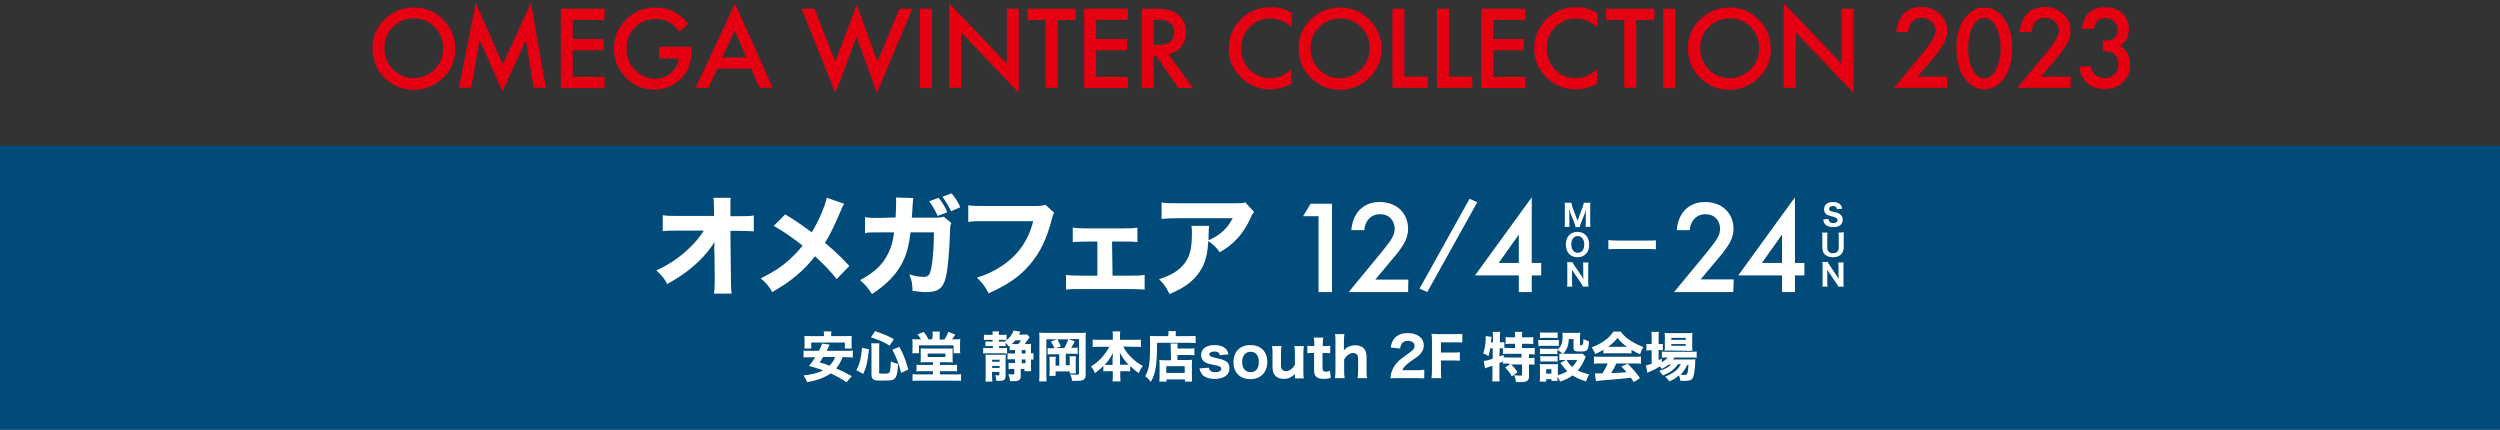 <?xml version="1.0" encoding="utf-8"?>
<!-- Generator: Adobe Illustrator 28.0.0, SVG Export Plug-In . SVG Version: 6.00 Build 0)  -->
<svg version="1.1" id="_レイヤー_2-2" xmlns="http://www.w3.org/2000/svg" xmlns:xlink="http://www.w3.org/1999/xlink" x="0px"
	 y="0px" viewBox="0 0 1004.9 172.7" style="enable-background:new 0 0 1004.9 172.7;" xml:space="preserve">
<rect x="0" y="0" width="1004.9" height="172.7" fill="#333333" stroke="none"/>
<style type="text/css">
	.st0{fill:#E50012;}
	.st1{fill:#FFFFFF;}
	.st2{fill:#004B79;}
</style>
<path class="st0" d="M149.7,19.3c0-4.5,1.6-8.3,4.9-11.5c3.3-3.2,7.2-4.8,11.8-4.8s8.4,1.6,11.7,4.9c3.3,3.2,4.9,7.2,4.9,11.7
	s-1.6,8.5-4.9,11.7c-3.3,3.2-7.3,4.8-11.9,4.8c-4.1,0-7.8-1.4-11.1-4.3C151.5,28.5,149.7,24.4,149.7,19.3L149.7,19.3L149.7,19.3z
	 M154.5,19.3c0,3.5,1.2,6.4,3.6,8.7c2.4,2.3,5.1,3.4,8.1,3.4c3.3,0,6.2-1.2,8.5-3.5c2.3-2.3,3.4-5.2,3.4-8.5s-1.1-6.2-3.4-8.5
	c-2.3-2.3-5.1-3.5-8.4-3.5s-6.1,1.2-8.4,3.5C155.7,13.1,154.5,16,154.5,19.3L154.5,19.3L154.5,19.3z"/>
<path class="st0" d="M184.5,35.3l6.7-34.2l10.9,24.8l11.3-24.8l6,34.2h-4.9l-3.1-19.2l-9.4,20.7l-9.2-20.7l-3.4,19.2H184.5
	L184.5,35.3z"/>
<path class="st0" d="M243,8h-12.8v7.7h12.4v4.5h-12.4v10.7H243v4.5h-17.6V3.5H243V8L243,8L243,8z"/>
<path class="st0" d="M264.9,18.8H278v1c0,2.4-0.3,4.5-0.9,6.4c-0.5,1.7-1.5,3.3-2.8,4.8c-3,3.3-6.7,5-11.3,5s-8.3-1.6-11.4-4.8
	c-3.2-3.2-4.8-7.1-4.8-11.6s1.6-8.5,4.9-11.8c3.2-3.2,7.2-4.8,11.8-4.8c2.5,0,4.8,0.5,7,1.5c2.1,1,4.1,2.7,6.1,5l-3.4,3.3
	c-2.6-3.5-5.8-5.2-9.5-5.2c-3.4,0-6.2,1.2-8.5,3.5c-2.3,2.3-3.4,5.2-3.4,8.6s1.3,6.5,3.8,8.8c2.4,2.1,5,3.2,7.7,3.2
	c2.4,0,4.5-0.8,6.4-2.4c1.9-1.6,2.9-3.5,3.2-5.8h-7.9L264.9,18.8L264.9,18.8L264.9,18.8z"/>
<path class="st0" d="M301.9,27.6h-13.6l-3.5,7.7h-5.2l15.8-33.9l15.2,33.9h-5.3L301.9,27.6L301.9,27.6z M300,23.1l-4.7-10.8l-5,10.8
	L300,23.1L300,23.1z"/>
<path class="st0" d="M327.4,3.5l8.3,21.3l8.7-22.8l8.3,22.8l8.8-21.3h5.2l-14.2,33.9l-8.2-22.6l-8.5,22.6L322.2,3.5
	C322.2,3.5,327.4,3.5,327.4,3.5z"/>
<path class="st0" d="M374.6,3.5v31.9h-4.8V3.5C369.8,3.5,374.6,3.5,374.6,3.5z"/>
<path class="st0" d="M381.5,35.3v-34l23.2,24.3V3.5h4.8v33.8L386.3,13v22.3H381.5z"/>
<path class="st0" d="M425.1,8v27.3h-4.8V8h-7.3V3.5h19.4V8L425.1,8L425.1,8z"/>
<path class="st0" d="M453.4,8h-12.8v7.7H453v4.5h-12.4v10.7h12.8v4.5h-17.6V3.5h17.6V8L453.4,8L453.4,8z"/>
<path class="st0" d="M469.7,21.8l9.9,13.6h-5.9l-9.1-13h-0.9v13h-4.8V3.5h5.6c4.2,0,7.2,0.8,9.1,2.4c2.1,1.8,3.1,4.1,3.1,7
	c0,2.3-0.6,4.2-1.9,5.8S471.8,21.3,469.7,21.8L469.7,21.8L469.7,21.8z M463.7,18.1h1.5c4.5,0,6.8-1.7,6.8-5.2c0-3.3-2.2-4.9-6.6-4.9
	h-1.7L463.7,18.1L463.7,18.1L463.7,18.1z"/>
<path class="st0" d="M519.2,5.2v5.7c-2.8-2.3-5.7-3.5-8.6-3.5c-3.3,0-6,1.2-8.3,3.5c-2.3,2.3-3.4,5.2-3.4,8.6s1.1,6.2,3.4,8.5
	c2.3,2.3,5,3.4,8.3,3.4c1.7,0,3.1-0.3,4.3-0.8c0.7-0.3,1.3-0.7,2-1.1s1.5-1,2.2-1.7v5.8c-2.8,1.6-5.6,2.3-8.7,2.3
	c-4.5,0-8.4-1.6-11.7-4.8c-3.2-3.2-4.8-7.1-4.8-11.6c0-4.1,1.3-7.7,4-10.8c3.3-3.9,7.6-5.8,12.8-5.8C513.8,2.8,516.5,3.6,519.2,5.2
	L519.2,5.2L519.2,5.2z"/>
<path class="st0" d="M522,19.3c0-4.5,1.6-8.3,4.9-11.5c3.3-3.2,7.2-4.8,11.8-4.8s8.4,1.6,11.7,4.9c3.3,3.2,4.9,7.2,4.9,11.7
	s-1.6,8.5-4.9,11.7c-3.3,3.2-7.3,4.8-11.9,4.8c-4.1,0-7.8-1.4-11.1-4.3C523.8,28.5,522,24.4,522,19.3L522,19.3L522,19.3L522,19.3z
	 M526.8,19.3c0,3.5,1.2,6.4,3.5,8.7c2.3,2.3,5.1,3.4,8.2,3.4c3.3,0,6.2-1.2,8.5-3.5c2.3-2.3,3.5-5.2,3.5-8.5s-1.1-6.2-3.4-8.5
	c-2.3-2.3-5-3.5-8.4-3.5s-6.1,1.2-8.4,3.5C528,13.1,526.8,16,526.8,19.3L526.8,19.3L526.8,19.3L526.8,19.3z"/>
<path class="st0" d="M564.5,3.5v27.3h9.4v4.5h-14.2V3.5L564.5,3.5C564.5,3.5,564.5,3.5,564.5,3.5z"/>
<path class="st0" d="M582.4,3.5v27.3h9.4v4.5h-14.2V3.5L582.4,3.5C582.4,3.5,582.4,3.5,582.4,3.5z"/>
<path class="st0" d="M613,8h-12.8v7.7h12.4v4.5h-12.4v10.7H613v4.5h-17.6V3.5H613V8L613,8L613,8z"/>
<path class="st0" d="M642,5.2v5.7c-2.8-2.3-5.7-3.5-8.6-3.5c-3.3,0-6,1.2-8.3,3.5c-2.3,2.3-3.4,5.2-3.4,8.6s1.1,6.2,3.4,8.5
	c2.3,2.3,5,3.4,8.3,3.4c1.7,0,3.1-0.3,4.3-0.8c0.7-0.3,1.3-0.7,2-1.1s1.5-1,2.2-1.7v5.8c-2.8,1.6-5.6,2.3-8.7,2.3
	c-4.5,0-8.4-1.6-11.7-4.8c-3.2-3.2-4.8-7.1-4.8-11.6c0-4.1,1.3-7.7,4-10.8c3.3-3.9,7.6-5.8,12.8-5.8C636.6,2.8,639.3,3.6,642,5.2
	L642,5.2L642,5.2z"/>
<path class="st0" d="M657.7,8v27.3h-4.8V8h-7.3V3.5H665V8C665,8,657.7,8,657.7,8z"/>
<path class="st0" d="M673.3,3.5v31.9h-4.8V3.5C668.5,3.5,673.3,3.5,673.3,3.5z"/>
<path class="st0" d="M678.5,19.3c0-4.5,1.6-8.3,4.9-11.5c3.3-3.2,7.2-4.8,11.8-4.8s8.4,1.6,11.7,4.9c3.3,3.2,4.9,7.2,4.9,11.7
	s-1.6,8.5-4.9,11.7c-3.3,3.2-7.3,4.8-11.9,4.8c-4.1,0-7.8-1.4-11.1-4.3C680.3,28.5,678.5,24.4,678.5,19.3L678.5,19.3L678.5,19.3z
	 M683.4,19.3c0,3.5,1.2,6.4,3.5,8.7c2.3,2.3,5.1,3.4,8.2,3.4c3.3,0,6.2-1.2,8.5-3.5c2.3-2.3,3.5-5.2,3.5-8.5s-1.1-6.2-3.4-8.5
	c-2.3-2.3-5-3.5-8.4-3.5s-6.1,1.2-8.4,3.5C684.5,13.1,683.4,16,683.4,19.3L683.4,19.3L683.4,19.3z"/>
<path class="st0" d="M717,35.3v-34l23.2,24.3V3.5h4.8v33.8L721.8,13v22.3H717z"/>
<path class="st0" d="M770.8,30.8h11.9v4.5h-21.4l11.1-13.4c1.1-1.3,2-2.5,2.7-3.5s1.3-1.8,1.7-2.5c0.8-1.3,1.2-2.5,1.2-3.5
	c0-1.5-0.5-2.7-1.6-3.7s-2.3-1.5-3.9-1.5c-3.2,0-5.1,1.9-5.5,5.7h-4.8c0.8-6.7,4.2-10.1,10.2-10.1c2.9,0,5.3,0.9,7.3,2.8
	c2,1.8,3,4.1,3,6.8c0,1.7-0.5,3.4-1.4,5.1c-0.5,0.9-1.2,1.9-2,3.1c-0.9,1.2-2,2.6-3.4,4.2L770.8,30.8L770.8,30.8L770.8,30.8z"/>
<path class="st0" d="M786.4,19.2c0-5.1,1.2-9.1,3.5-12.1c2.1-2.7,4.7-4.1,7.7-4.1s5.6,1.4,7.7,4.1c2.4,3,3.5,7.2,3.5,12.4
	s-1.2,9.3-3.5,12.3c-2.1,2.7-4.7,4.1-7.7,4.1s-5.6-1.4-7.7-4.1C787.6,28.7,786.4,24.5,786.4,19.2L786.4,19.2L786.4,19.2z
	 M791.1,19.2c0,3.5,0.6,6.5,1.8,8.8c1.2,2.3,2.8,3.5,4.7,3.5s3.5-1.2,4.7-3.5c1.2-2.3,1.9-5.2,1.9-8.6s-0.6-6.4-1.9-8.7
	c-1.2-2.3-2.8-3.4-4.7-3.4s-3.4,1.1-4.7,3.4C791.8,13,791.2,15.8,791.1,19.2L791.1,19.2L791.1,19.2z"/>
<path class="st0" d="M820.4,30.8h11.9v4.5h-21.4L822,21.9c1.1-1.3,2-2.5,2.7-3.5s1.3-1.8,1.7-2.5c0.8-1.3,1.2-2.5,1.2-3.5
	c0-1.5-0.5-2.7-1.6-3.7s-2.3-1.5-3.9-1.5c-3.2,0-5.1,1.9-5.5,5.7h-4.8c0.8-6.7,4.2-10.1,10.2-10.1c2.9,0,5.3,0.9,7.3,2.8
	c2,1.8,3,4.1,3,6.8c0,1.7-0.5,3.4-1.4,5.1c-0.5,0.9-1.2,1.9-2,3.1c-0.9,1.2-2,2.6-3.4,4.2L820.4,30.8L820.4,30.8L820.4,30.8z"/>
<path class="st0" d="M845.2,20.5v-4.1c2,0,3.4-0.2,4.1-0.7c1.2-0.8,1.9-2.1,1.9-3.8c0-1.4-0.5-2.5-1.4-3.3c-0.9-0.9-2.1-1.3-3.5-1.3
	c-1.3,0-2.4,0.3-3.1,1c-0.7,0.7-1.2,1.8-1.6,3.3h-4.8c0.5-3,1.5-5.2,3-6.6c1.5-1.4,3.7-2.1,6.5-2.1s5.1,0.8,6.8,2.5
	c1.8,1.6,2.6,3.8,2.6,6.3c0,2.9-1.2,5.2-3.5,6.8c2.6,1.5,4,4.1,4,7.6c0,2.9-1,5.2-2.9,7s-4.4,2.7-7.4,2.7c-3.8,0-6.7-1.4-8.5-4.2
	c-0.8-1.2-1.3-2.8-1.5-4.9h4.6c0.2,1.5,0.8,2.7,1.8,3.5c1,0.8,2.2,1.2,3.8,1.2s2.8-0.5,3.9-1.5c1-1.1,1.5-2.4,1.5-4
	c0-2.2-0.8-3.7-2.3-4.6C848.5,20.8,847.1,20.6,845.2,20.5L845.2,20.5L845.2,20.5z"/>
<path class="st1" d="M871.4,89.5c0.5,0,0.9-0.1,1.2-0.2c0.6-0.2,0.9-0.6,0.9-1.2c0-0.3-0.1-0.6-0.4-0.8c-0.3-0.2-0.8-0.3-1.4-0.5
	l-1.1-0.2c-1-0.2-1.8-0.5-2.2-0.8c-0.7-0.5-1-1.2-1-2.2c0-0.9,0.3-1.7,1-2.3c0.7-0.6,1.6-0.9,2.9-0.9c1.1,0,2,0.3,2.7,0.8
	s1.2,1.4,1.2,2.5h-2c0-0.6-0.3-1-0.8-1.3c-0.3-0.2-0.8-0.3-1.2-0.3c-0.5,0-1,0.1-1.3,0.3c-0.3,0.2-0.5,0.5-0.5,0.9s0.2,0.6,0.5,0.8
	c0.2,0.1,0.7,0.3,1.3,0.4l1.8,0.4c0.8,0.2,1.3,0.4,1.7,0.7c0.6,0.5,0.9,1.2,0.9,2.1s-0.4,1.7-1.1,2.3c-0.7,0.6-1.7,0.9-3,0.9
	s-2.4-0.3-3.1-0.9c-0.8-0.6-1.1-1.4-1.1-2.5h2c0.1,0.5,0.2,0.8,0.4,1C869.9,89.3,870.5,89.5,871.4,89.5L871.4,89.5L871.4,89.5
	L871.4,89.5z"/>
<path class="st1" d="M873.3,101.8h-3.7l-0.7,2.1h-2.2l3.6-10.2h2.4l3.6,10.2h-2.3L873.3,101.8L873.3,101.8L873.3,101.8z
	 M872.7,100.1l-1.3-4l-1.3,4H872.7L872.7,100.1z"/>
<path class="st1" d="M943.2,88.5c0.5,0,0.9-0.1,1.2-0.2c0.6-0.2,0.9-0.6,0.9-1.2c0-0.3-0.1-0.6-0.4-0.8c-0.3-0.2-0.8-0.3-1.4-0.5
	l-1.1-0.2c-1-0.2-1.8-0.5-2.2-0.8c-0.7-0.5-1-1.2-1-2.2c0-0.9,0.3-1.7,1-2.3c0.7-0.6,1.6-0.9,2.9-0.9c1.1,0,2,0.3,2.7,0.8
	s1.2,1.4,1.2,2.5h-2c0-0.6-0.3-1-0.8-1.3c-0.3-0.2-0.8-0.3-1.2-0.3c-0.5,0-1,0.1-1.3,0.3c-0.3,0.2-0.5,0.5-0.5,0.9s0.2,0.6,0.5,0.8
	c0.2,0.1,0.7,0.3,1.3,0.4l1.8,0.4c0.8,0.2,1.3,0.4,1.7,0.7c0.6,0.5,0.9,1.2,0.9,2.1s-0.4,1.7-1.1,2.3c-0.7,0.6-1.7,0.9-3,0.9
	s-2.4-0.3-3.1-0.9c-0.8-0.6-1.1-1.4-1.1-2.5h2c0.1,0.5,0.2,0.8,0.4,1C941.7,88.3,942.3,88.5,943.2,88.5L943.2,88.5L943.2,88.5
	L943.2,88.5z"/>
<path class="st1" d="M945.1,99v-6.2h2.2V99c0,1.1-0.2,1.9-0.5,2.5c-0.6,1.1-1.8,1.7-3.6,1.7s-3-0.6-3.6-1.7
	c-0.3-0.6-0.5-1.4-0.5-2.5v-6.2h2.2V99c0,0.7,0.1,1.2,0.2,1.5c0.3,0.6,0.8,0.9,1.7,0.9s1.4-0.3,1.7-0.9
	C945,100.2,945.1,99.7,945.1,99L945.1,99L945.1,99z"/>
<g>
	<rect y="58.6" class="st2" width="1004.9" height="114.1"/>
	<g>
		<g>
			<path class="st1" d="M338.7,143.5c-0.8,2.1-1.4,3.1-2.6,4.6c2.4,1,3.8,1.7,6.3,3.1l-2.1,2.4c-2.4-1.5-4-2.4-6.4-3.5
				c-1.3,0.9-2.3,1.4-3.8,2c-1.9,0.7-3.3,1.1-5.7,1.5c-0.4-1.1-0.7-1.7-1.4-2.7c3.5-0.4,5.5-0.9,7.9-2c-1.7-0.6-2.7-1-5.7-1.8
				c1.3-1.6,1.7-2.2,2.5-3.5h-2.2c-1.1,0-1.9,0-2.5,0.1v-2.8c0.6,0.1,1.1,0.1,2.5,0.1h3.7c0.7-1.3,1-2.1,1.2-2.9l3.1,0.4
				c-0.1,0.2-0.4,0.7-0.7,1.5c-0.1,0.1-0.1,0.1-0.5,1h8c1.4,0,1.9,0,2.5-0.1v2.8c-0.7-0.1-1.4-0.1-2.5-0.1L338.7,143.5L338.7,143.5z
				 M331.2,134.8c0-0.6,0-1.1-0.1-1.6h3.1c-0.1,0.4-0.1,0.9-0.1,1.6v0.3h5.7c1.2,0,1.8,0,2.6-0.1c-0.1,0.5-0.1,1.1-0.1,1.7v1.8
				c0,0.6,0,1.1,0.1,1.6h-2.8v-2.4h-13.5v2.4h-2.8c0.1-0.5,0.1-0.9,0.1-1.6v-1.8c0-0.5,0-1.1-0.1-1.7c0.7,0.1,1.4,0.1,2.5,0.1h5.4
				L331.2,134.8L331.2,134.8z M330.9,143.5c-0.6,1-0.8,1.3-1.4,2.2c1.8,0.5,2.3,0.6,3.9,1.3c1.1-1.1,1.7-2,2.3-3.5H330.9z"/>
			<path class="st1" d="M344.2,148.8c1.4-2.6,1.9-4.6,2.3-9l2.8,0.6c-0.6,5.4-1,7-2.3,9.9L344.2,148.8L344.2,148.8z M357.6,139
				c-2-1.4-3.7-2.1-7.5-3.4l1.6-2.5c3.6,1.2,5.2,1.9,7.6,3.2L357.6,139z M353.2,149.6c0,0.5,0.4,0.6,2.1,0.6c1.5,0,2-0.1,2.3-0.6
				c0.3-0.6,0.4-2,0.5-4.3c1.2,0.5,1.9,0.8,2.9,1c-0.2,3.1-0.4,4.3-0.9,5.3c-0.3,0.5-0.8,1-1.4,1.1c-0.8,0.2-1.8,0.3-3.9,0.3
				c-2.5,0-3.3-0.1-3.9-0.6c-0.4-0.4-0.6-0.9-0.6-1.9v-10.2c0-0.9,0-1.5-0.1-2.3h3.3c-0.1,0.8-0.1,1.4-0.1,2.2V149.6L353.2,149.6z
				 M362.2,149.9c-1-4-1.9-6.3-3.5-9.3l2.8-1.2c1.6,2.9,2.4,4.9,3.6,9.1L362.2,149.9L362.2,149.9z"/>
			<path class="st1" d="M372.1,145.6c-1,0-1.6,0-2.1,0.1c0.1-0.6,0.1-1,0.1-2.1v-2c0-0.7,0-1.2,0-1.6c0.3,0,0.8,0.1,1.3,0.1h10.3
				c0.6,0,0.8,0,1.2-0.1c0,0.4,0,0.6,0,1.7v1.9c0,1.4,0,1.7,0.1,2.1c-0.6,0-1.3-0.1-2.2-0.1h-3v1.1h4.6c1.1,0,1.6,0,2.3-0.1v2.7
				c-0.6-0.1-1.2-0.1-2.3-0.1h-4.6v1.3h6c1.1,0,1.8,0,2.5-0.1v2.7c-0.7-0.1-1.5-0.1-2.5-0.1h-14.5c-1,0-1.8,0-2.5,0.1v-2.7
				c0.7,0.1,1.5,0.1,2.5,0.1h5.7v-1.3h-4.3c-1.1,0-1.7,0-2.3,0.1v-2.7c0.7,0.1,1.3,0.1,2.3,0.1h4.3v-1.1H372.1L372.1,145.6z
				 M374.9,135c0-0.7,0-1.2-0.1-1.7h3c-0.1,0.5-0.1,1-0.1,1.7v1.5h1.9c0.7-1.1,1-1.6,1.6-3.1l2.8,1.1c-0.2,0.2-0.5,0.7-0.9,1.3
				c-0.1,0.1-0.2,0.4-0.5,0.6h1.1c0.9,0,1.6,0,2.3-0.1c-0.1,0.6-0.1,1.2-0.1,2.1v2c0,0.6,0,1.1,0.1,1.6h-2.7v-3.2h-13.9v3.2h-2.7
				c0.1-0.6,0.1-1,0.1-1.7v-2.1c0-0.7,0-1.3-0.1-1.9c0.6,0.1,1.4,0.1,2.2,0.1h1.3c-0.5-0.8-0.9-1.4-1.4-2l2.5-1
				c1.1,1.4,1.2,1.6,1.9,3h1.5L374.9,135L374.9,135z M372.9,143.5h7.1v-1.4h-7.1V143.5z"/>
			<path class="st1" d="M405.9,139c-0.1,0.1-0.2,0.1-0.4,0.3c-0.4-0.6-0.7-1-1.3-1.5v1.4c-0.4-0.1-0.7-0.1-1.4-0.1h-1.2v0.8h1.5
				c0.9,0,1.2,0,1.7-0.1v2.3c-0.5,0-0.8-0.1-1.8-0.1H397c-0.9,0-1.2,0-1.8,0.1v-2.3c0.6,0.1,1,0.1,1.8,0.1h2.1v-0.8h-1.6
				c-0.7,0-0.9,0-1.4,0.1v-2c0.5,0.1,0.7,0.1,1.4,0.1h1.5v-0.7h-1.8c-1,0-1.2,0-1.7,0.1v-2.2c0.5,0.1,1.1,0.1,1.9,0.1h1.6v-0.1
				c0-0.5,0-0.9-0.1-1.3h2.7c-0.1,0.4-0.1,0.7-0.1,1.3v0.1h1.2c0.7,0,1.3,0,1.9-0.1v2.2c-0.6,0-1-0.1-1.7-0.1h-1.4v0.7h1.3
				c0.5,0,0.8,0,1,0c1.7-1.1,3.1-2.7,3.6-4.4l2.8,0.4c-0.1,0.1-0.2,0.3-0.3,0.6c-0.2,0.4-0.4,0.6-0.4,0.6h1.9c0.8,0,1.1,0,1.4-0.1
				l1.1,1.1c-0.3,0.4-0.4,0.5-1,1.4c-0.4,0.6-0.7,1-1,1.4h0.8c0.8,0,1.3,0,1.8-0.1c-0.1,0.5-0.1,1-0.1,1.9v1.9c0.5,0,0.7,0,1-0.1
				v2.7c-0.4-0.1-0.5-0.1-1-0.1v2.6c0,0.9,0,1.5,0.1,2.1h-2.7v-0.9h-1.5v2.6c0,1.9-0.6,2.3-3.1,2.3c-0.2,0-0.2,0-1.2,0
				c-0.1-1.2-0.3-1.9-0.7-2.8c0.8,0.1,1.3,0.1,1.9,0.1c0.4,0,0.5-0.1,0.5-0.4v-1.8H407c-0.6,0-1.1,0-1.6,0.1v-2.6
				c0.5,0.1,1,0.1,1.6,0.1h1v-1.5h-1.5c-0.6,0-1,0-1.5,0.1V142c0.4,0,0.8,0.1,1.5,0.1h1.5v-1.4h-0.6c-0.6,0-1.1,0-1.6,0.1L405.9,139
				L405.9,139z M398.8,151.2c0,1,0,1.5,0.1,2.2h-2.8c0.1-0.7,0.1-1.4,0.1-2.5v-6.4c0-0.9,0-1.4-0.1-1.9c0.5,0,0.7,0,1.7,0h4.8
				c1.1,0,1.3,0,1.7-0.1c0,0.5-0.1,0.9-0.1,2.1v6.2c0,1.8-0.5,2.3-2.6,2.3c-0.2,0-0.7,0-1.1,0c-0.1-1.1-0.2-1.6-0.5-2.3
				c0.5,0,1,0.1,1.2,0.1c0.4,0,0.5-0.1,0.5-0.4v-1h-3L398.8,151.2L398.8,151.2z M401.8,145.4v-0.8h-3v0.8H401.8z M401.8,147.9v-0.8
				h-3v0.8H401.8z M408.1,136.8c-0.5,0.7-0.8,0.9-1.4,1.5c0.3,0,0.4,0,0.8,0h1.8c0.5-0.5,0.7-0.9,1.1-1.5L408.1,136.8L408.1,136.8z
				 M412.2,140.7h-1.5v1.4h1.5V140.7z M412.2,146v-1.5h-1.5v1.5H412.2z"/>
			<path class="st1" d="M423.8,139.9c-0.4-0.9-0.5-1.3-1.4-2.6l2.4-0.9h-4.2v14.4c0,1.3,0,1.9,0.1,2.5h-3c0.1-0.8,0.1-1.6,0.1-2.6
				v-14.8c0-1,0-1.5-0.1-2.2c0.7,0.1,1.4,0.1,2.7,0.1h13.6c1.4,0,1.9,0,2.5-0.1c-0.1,0.7-0.1,1.4-0.1,2.5v14.6c0,1-0.4,1.7-1.2,2
				c-0.5,0.2-1.2,0.3-2.5,0.3c-0.5,0-1.1,0-1.8,0c-0.1-1.2-0.3-1.7-0.7-2.6c0.7,0.1,1.9,0.1,2.4,0.1c0.9,0,1.1-0.1,1.1-0.4v-13.9
				h-4.2l2.5,0.9c-0.5,1.1-0.9,1.7-1.4,2.6h0.7c1,0,1.4,0,1.9-0.1v2.6c-0.5-0.1-1.1-0.1-1.9-0.1h-2.9v4.6h1.6v-2
				c0-0.6,0-1.1-0.1-1.6h2.6c-0.1,0.6-0.1,1-0.1,1.9v3.2c0,0.5,0,1.2,0.1,1.8h-2.5v-0.8h-5.7v1.8h-2.5c0.1-0.7,0.1-1.2,0.1-2.3v-3.5
				c0-0.8,0-1.2-0.1-1.9h2.6c-0.1,0.5-0.1,1-0.1,1.7v1.9h1.5v-4.6h-2.8c-0.9,0-1.5,0-1.9,0.1v-2.6c0.6,0.1,1,0.1,1.9,0.1
				L423.8,139.9L423.8,139.9z M427.8,139.9c0.6-1,1.1-2.1,1.6-3.5H425c0.7,1.1,0.9,1.6,1.4,2.9l-2,0.6H427.8L427.8,139.9z"/>
			<path class="st1" d="M451.5,139.3c1,1.9,2,3.2,3.4,4.5c1.5,1.5,2.8,2.4,4.5,3.3c-0.8,1-1.1,1.5-1.6,2.9c-1.4-0.9-2.2-1.6-3.5-2.9
				v2.2c-0.7-0.1-1.3-0.1-2.2-0.1h-1.8v1.3c0,1,0,2,0.1,2.8h-3.2c0.1-0.8,0.1-1.7,0.1-2.8v-1.3h-1.6c-0.9,0-1.5,0-2.2,0.1v-2.2
				c-1.2,1.2-2.1,2-3.4,2.9c-0.5-1.3-0.8-1.8-1.6-2.7c1.7-1,3-2.1,4.4-3.6c1.2-1.4,2.2-2.8,3-4.3h-4c-1,0-1.8,0-2.7,0.1v-3
				c0.9,0.1,1.6,0.1,2.7,0.1h5.4v-1.4c0-0.9,0-1.4-0.1-2h3.1c-0.1,0.6-0.1,1.1-0.1,2v1.4h5.7c1.1,0,1.9,0,2.7-0.1v3
				c-0.9-0.1-1.7-0.1-2.7-0.1L451.5,139.3L451.5,139.3z M447.3,143.9c0-0.7,0-1.3,0.1-2.1c-0.9,1.8-1.8,3.2-3.4,4.9
				c0.4,0,0.8,0,1.5,0h1.7V143.9z M452.2,146.6c0.7,0,1,0,1.4,0c-1.5-1.6-2.4-2.9-3.5-4.9c0.1,1.2,0.1,1.6,0.1,2.1v2.8L452.2,146.6
				L452.2,146.6z"/>
			<path class="st1" d="M469.7,134.3c0-0.5,0-0.9-0.1-1.2h3.1c-0.1,0.4-0.1,0.7-0.1,1.3v0.7h5.1c1.4,0,2.3,0,2.9-0.1v2.9
				c-0.7-0.1-1.8-0.1-2.9-0.1h-12.6c0,9-0.6,12.4-2.5,15.7c-0.8-1-1.2-1.4-2.3-2.3c1.6-2.6,2-5.4,2-12.9c0-1.7,0-2.5-0.1-3.3
				c0.8,0.1,1.7,0.1,2.7,0.1h4.7V134.3z M470.6,140.3c0-1.2,0-1.7-0.1-2.2h2.9c-0.1,0.5-0.1,0.9-0.1,2h4.4c1.2,0,1.9,0,2.4-0.1v2.8
				c-0.6-0.1-1.5-0.1-2.3-0.1h-4.5v2h3.9c0.9,0,1.4,0,2-0.1c-0.1,0.7-0.1,1.4-0.1,2.3v3.6c0,1.4,0,2.2,0.1,2.9h-2.9v-0.9h-7.4v0.9
				h-2.9c0.1-0.6,0.1-1.5,0.1-2.7v-4.1c0-0.8,0-1.4-0.1-1.9c0.5,0.1,1,0.1,2,0.1h2.7L470.6,140.3L470.6,140.3z M468.8,149.9h7.4
				v-2.7h-7.4V149.9z"/>
			<path class="st1" d="M485.9,147.8c0.1,0.5,0.2,0.8,0.5,1.1c0.4,0.5,1.2,0.7,2.2,0.7c1.4,0,2.3-0.5,2.3-1.3c0-0.4-0.1-0.6-0.5-0.9
				c-0.3-0.2-0.7-0.4-2-0.6c-2-0.4-2.8-0.6-3.6-1c-1.3-0.6-2-1.7-2-3.1c0-2.5,2.1-4,5.4-4c1.9,0,3.4,0.5,4.3,1.3
				c0.7,0.6,1,1.2,1.3,2.4l-3.5,0.4c-0.1-1-0.8-1.5-2.1-1.5s-2.1,0.4-2.1,1.1c0,0.4,0.2,0.7,0.7,0.9c0.4,0.2,0.9,0.3,2,0.6
				c2.2,0.5,3,0.7,3.8,1.2c1.1,0.6,1.6,1.6,1.6,2.9c0,2.7-2.2,4.3-5.9,4.3c-2.5,0-4.4-0.7-5.3-2.1c-0.4-0.6-0.6-1.1-0.9-2.1
				L485.9,147.8L485.9,147.8z"/>
			<path class="st1" d="M495.8,145.6c0-4.2,2.6-6.9,6.8-6.9s6.8,2.6,6.8,6.8s-2.7,6.9-6.8,6.9S495.8,149.8,495.8,145.6L495.8,145.6z
				 M499.3,145.5c0,2.6,1.3,4.1,3.4,4.1s3.3-1.5,3.3-4.1s-1.2-4.1-3.3-4.1S499.3,143,499.3,145.5L499.3,145.5z"/>
			<path class="st1" d="M524.1,139.1c-0.1,1-0.2,1.8-0.2,3.1v6.8c0,1.4,0,2.2,0.2,3.1h-3.6v-0.9c0-0.2,0-0.5,0-0.9
				c-1.3,1.4-2.7,2-4.5,2c-1.4,0-2.5-0.4-3.3-1.2c-0.8-0.8-1.2-1.9-1.2-3.4v-5.5c0-1.3,0-2.1-0.2-3.1h3.8c-0.1,1-0.2,1.8-0.2,3.1
				v4.6c0,1.1,0.2,1.6,0.7,2c0.3,0.2,0.8,0.4,1.3,0.4c1.3,0,2.7-1,3.6-2.6v-4.4c0-1.2,0-2-0.2-3.1L524.1,139.1L524.1,139.1z"/>
			<path class="st1" d="M531.9,135.7c-0.1,0.8-0.2,1.8-0.2,2.8v0.6h0.8c1,0,1.5,0,2.2-0.1v3c-0.7-0.1-1.1-0.1-2.1-0.1h-1v6.1
				c0,1,0.4,1.4,1.4,1.4c0.6,0,1-0.1,1.6-0.4l0.3,2.9c-0.9,0.3-1.7,0.4-2.8,0.4c-2.8,0-3.9-1-3.9-3.4v-7h-0.8c-0.8,0-1.2,0-1.9,0.1
				V139c0.6,0.1,1.1,0.1,2,0.1h0.8v-0.6c0-1.1,0-1.8-0.2-2.8L531.9,135.7L531.9,135.7z"/>
			<path class="st1" d="M536.6,152c0.1-1,0.2-1.8,0.2-3.1v-11.6c0-1.4,0-2.2-0.2-3h3.8c-0.1,0.9-0.2,1.6-0.2,3v2.6
				c0,0.2,0,0.5,0,0.9c1.3-1.4,2.7-2,4.6-2c2.9,0,4.5,1.6,4.5,4.6v5.5c0,1.3,0,2.1,0.2,3.1h-3.8c0.1-1,0.2-1.8,0.2-3.1v-4.6
				c0-1.1-0.2-1.7-0.7-2c-0.3-0.2-0.7-0.4-1.3-0.4c-1.3,0-2.6,0.9-3.6,2.6v4.4c0,1.2,0,2,0.2,3.1L536.6,152L536.6,152z"/>
			<path class="st1" d="M561.9,152c-1.8,0-2.2,0-3,0.1c0.1-1.1,0.2-1.9,0.5-2.7c0.6-1.7,1.6-3.2,3-4.5c0.8-0.7,1.5-1.2,3.7-2.8
				c2-1.4,2.5-2,2.5-3.1c0-1.2-1.1-2-2.7-2c-1.1,0-2,0.4-2.5,1.2c-0.3,0.5-0.5,1-0.6,1.9l-3.8-0.4c0.3-1.8,0.7-2.7,1.5-3.7
				c1.2-1.4,3-2.1,5.3-2.1c4,0,6.5,1.9,6.5,5c0,1.5-0.7,2.8-1.9,3.9c-0.5,0.5-0.7,0.6-3.3,2.4c-0.9,0.6-1.9,1.5-2.4,2
				c-0.5,0.5-0.7,0.9-1,1.6h5.5c1.5,0,2.5,0,3.3-0.2v3.5c-1.2-0.1-2-0.1-3.5-0.1H561.9L561.9,152z"/>
			<path class="st1" d="M579.2,148.7c0,1.6,0,2.4,0.2,3.3h-4c0.1-0.8,0.2-1.7,0.2-3.2v-11.6c0-1.3,0-2-0.2-3c0.9,0,1.5,0.1,3,0.1
				h6.3c1.5,0,2.2,0,3.1-0.1v3.5c-0.8-0.1-1.7-0.1-3.1-0.1h-5.5v4.1h4.5c1.4,0,2.2,0,3.1-0.1v3.4c-0.8-0.1-1.7-0.1-3.1-0.1h-4.5
				L579.2,148.7L579.2,148.7z"/>
			<path class="st1" d="M606.3,146.1c-0.9,0-1.4,0-2.1,0.1v-0.9c-0.6,0.2-1,0.5-1.5,0.6v4.8c0,1,0,1.9,0.1,2.6h-3
				c0.1-0.6,0.1-1.6,0.1-2.6V147c-0.8,0.3-1.2,0.4-1.7,0.6c-0.7,0.2-0.9,0.3-1.3,0.5l-0.5-3c0.9-0.1,1.8-0.3,3.6-0.9V140H599
				c-0.2,1.3-0.3,1.9-0.7,3.2c-0.8-0.6-1.2-0.8-2.1-1.1c0.6-1.8,1-4.1,1-6.2c0-0.3,0-0.5,0-0.8l2.3,0.3c0,0.3,0,0.5-0.1,1.1
				c0,0.3,0,0.5-0.1,1.1h0.8v-2.4c0-0.7,0-1.2-0.1-1.8h3c-0.1,0.6-0.1,1.1-0.1,1.8v2.4c0.9,0,1.3,0,1.8-0.1v2.3
				c0.7,0,1.3,0.1,2.2,0.1h2.1v-1.7h-1.5c-1,0-1.7,0-2.3,0.1v-2.8c0.7,0.1,1.3,0.1,2.3,0.1h1.5v-0.6c0-0.6,0-1.1-0.1-1.6h3
				c-0.1,0.5-0.1,0.9-0.1,1.6v0.6h2.1c1,0,1.7,0,2.4-0.1v2.8c-0.6-0.1-1.4-0.1-2.4-0.1h-2.1v1.7h2.6c1.1,0,2,0,2.5-0.1v2.7
				c-0.7-0.1-1.3-0.1-2.3-0.1v1.5c1.2,0,1.6,0,2.2-0.1v2.8c-0.7-0.1-1.2-0.1-2.2-0.1v4.8c0,1.7-0.8,2.3-3.5,2.3
				c-0.4,0-1.2,0-1.8-0.1c-0.1-1.2-0.3-1.9-0.7-2.7c0.9,0.1,1.9,0.2,2.4,0.2c0.7,0,0.8-0.1,0.8-0.6v-3.9h-4.4c1,0.9,1.8,1.9,2.6,3.1
				l-2.3,1.7c-0.8-1.5-1.5-2.3-2.7-3.6l2-1.3L606.3,146.1L606.3,146.1z M602.7,143.3c0.9-0.3,1-0.4,1.7-0.6l0,0.9
				c0.5,0.1,1.2,0.1,2.3,0.1h4.9v-1.5h-4.9c-1.2,0-1.9,0-2.6,0.1V140c-0.4,0-0.8,0-1.1,0h-0.2L602.7,143.3L602.7,143.3z"/>
			<path class="st1" d="M618.3,136.6c0.5,0.1,0.9,0.1,1.8,0.1h4.7c0.9,0,1.3,0,1.8-0.1v2.5c-0.5-0.1-0.7-0.1-1.7-0.1h-4.7
				c-0.8,0-1.3,0-1.8,0.1L618.3,136.6L618.3,136.6z M626.8,142.1c0.5,0.1,0.7,0.1,1.3,0.1c-0.7-0.6-1.4-1.2-2.1-1.6v1.8
				c-0.5-0.1-0.7-0.1-1.3-0.1h-4.3c-0.7,0-1,0-1.4,0.1v-2.3c0.4,0,0.7,0.1,1.4,0.1h4.3c0.7,0,1,0,1.3-0.1v0.4
				c1.6-1.2,2.1-2.6,2.1-5.5c0-0.5,0-0.9-0.1-1.3c0.5,0.1,1,0.1,1.7,0.1h3.7c0.8,0,1.2,0,1.8-0.1c0,0.5-0.1,1-0.1,1.7v3.1
				c0,0.3,0.1,0.3,0.6,0.3c0.5,0,0.8-0.8,0.8-2.5c0.8,0.4,1.3,0.6,2.2,0.9c-0.1,2-0.3,2.9-0.7,3.4c-0.4,0.5-0.9,0.7-2.7,0.7
				c-2.3,0-2.8-0.2-2.8-1.5v-3.5h-1.9c-0.1,2-0.4,3.2-1.2,4.5c-0.3,0.5-0.6,0.9-1.1,1.4h6.3c0.8,0,1.2,0,1.5-0.1l1.3,1.3
				c-0.1,0.2-0.2,0.5-0.4,0.9c-0.9,2.1-1.7,3.3-2.8,4.6c1.3,0.7,2.6,1.1,4.6,1.6c-0.6,1-0.9,1.7-1.3,2.8c-2.5-0.8-4-1.5-5.4-2.4
				c-1.5,1.1-2.9,1.8-5,2.5c-0.3-0.8-0.6-1.3-1.1-1.9c0,0.9,0,1.1,0.1,1.6h-2.5v-0.7h-2.1v1h-2.6c0.1-0.7,0.1-1.4,0.1-2.1v-3.3
				c0-0.7,0-1.1-0.1-1.7c0.5,0,0.9,0.1,1.7,0.1h4.2c0.8,0,1,0,1.4-0.1c0,0.4,0,0.7,0,1.5v3c1.5-0.4,2.7-0.9,3.8-1.6
				c-0.5-0.5-0.8-0.8-1.1-1.2c-1-1.2-1.5-1.9-1.7-2.1l2.2-1.2h-0.9c-0.7,0-1.2,0-1.7,0.1V142.1z M619,133.6c0.6,0.1,1,0.1,1.9,0.1
				h3.3c0.9,0,1.3,0,1.9-0.1v2.3c-0.6,0-1-0.1-1.9-0.1h-3.3c-0.8,0-1.4,0-1.9,0.1V133.6z M619.1,143.1c0.4,0,0.7,0.1,1.4,0.1h4.3
				c0.7,0,1,0,1.3-0.1v2.3c-0.5-0.1-0.7-0.1-1.4-0.1h-4.2c-0.7,0-0.9,0-1.3,0.1L619.1,143.1L619.1,143.1z M621.5,150.2h2.1v-1.8
				h-2.1V150.2z M629.7,144.7c0.8,1.3,1.3,2,2.3,2.8c0.8-0.9,1.3-1.5,2-2.8H629.7L629.7,144.7z"/>
			<path class="st1" d="M644.5,140.6c-1.3,0.8-1.9,1.1-3.3,1.7c-0.5-1.2-0.8-1.8-1.4-2.7c2.2-0.8,3.5-1.5,5.2-2.7
				c1.6-1.1,2.6-2.2,3.5-3.6h3c1.1,1.5,2,2.4,3.7,3.5c1.8,1.2,3.5,2,5.4,2.7c-0.7,1.1-1,1.8-1.3,2.9c-1.3-0.5-2.1-0.9-3.5-1.8v1.5
				c-0.6-0.1-1.2-0.1-2-0.1h-7.4c-0.7,0-1.3,0-1.9,0.1L644.5,140.6L644.5,140.6z M643.3,146.1c-1.1,0-1.9,0-2.6,0.1v-2.9
				c0.7,0.1,1.6,0.1,2.6,0.1H657c1,0,1.9,0,2.6-0.1v2.9c-0.7-0.1-1.5-0.1-2.6-0.1h-7.3c-0.6,1.4-1.3,2.6-2.1,3.9
				c2.9-0.1,5-0.3,6.2-0.4c-0.7-0.8-1-1.2-2.1-2.3l2.6-1.1c2.2,2.3,3.2,3.4,4.9,5.8l-2.5,1.6c-0.6-1-0.8-1.2-1.2-1.8
				c-2.1,0.3-2.1,0.3-3.3,0.4c-1.1,0.1-7.4,0.7-8.3,0.7c-1,0.1-1.9,0.2-2.4,0.3l-0.4-3.1c0.7,0,1,0,1.5,0c0.2,0,0.7,0,1.5,0
				c0.8-1.3,1.6-2.7,2.1-4L643.3,146.1L643.3,146.1z M654,139.4c-1.7-1.2-2.7-2.1-3.8-3.6c-1.1,1.4-2,2.3-3.8,3.6H654z"/>
			<path class="st1" d="M670.5,146.7c-0.9,0.7-1.4,1-2.6,1.6c-0.2-0.5-0.3-0.6-0.7-1c-1.3,0.8-2.2,1.3-4.5,2.3
				c-0.1,0-0.1,0.1-0.5,0.3l-0.6-3c0.5-0.1,1.1-0.3,2.3-0.7v-5.4h-0.5c-0.6,0-1.1,0-1.6,0.1v-2.7c0.5,0.1,1,0.1,1.6,0.1h0.5v-2.5
				c0-1.1,0-1.8-0.1-2.4h3c-0.1,0.7-0.1,1.3-0.1,2.4v2.5h0.3c0.7,0,1.1,0,1.4-0.1v2.6c-0.5,0-0.8-0.1-1.4-0.1h-0.3v4.1
				c0.4-0.2,0.6-0.3,1.3-0.7v1.5c1.2-0.7,1.7-1.1,2.3-1.9H670c-0.9,0-1.5,0-2,0.1v-2.5c0.5,0.1,1.1,0.1,2.1,0.1h9.6
				c1,0,1.7,0,2.3-0.1v2.5c-0.6-0.1-1.3-0.1-2.3-0.1H673c-0.2,0.4-0.3,0.5-0.5,0.8h6.9c1,0,1.5,0,2.1-0.1c-0.1,0.4-0.1,0.6-0.1,1.3
				c-0.1,3.1-0.5,5.4-1,6.3c-0.5,0.8-1.3,1.1-3.3,1.1c-0.5,0-0.8,0-1.7-0.1c-0.1-0.8-0.2-1.4-0.5-2.1c-1.2,1-2.2,1.7-3.9,2.4
				c-0.5-0.8-0.9-1.2-1.7-1.9c1.7-0.7,2.7-1.2,3.9-2.1c1-0.7,1.7-1.6,2.4-2.9h-1.1c-1.5,2.1-3.2,3.4-6.1,4.5
				c-0.4-0.7-0.8-1.1-1.5-1.8c2.5-0.8,3.8-1.5,4.9-2.7L670.5,146.7L670.5,146.7z M671.1,140.9c-0.8,0-1.5,0-2,0.1
				c0.1-0.7,0.1-1.2,0.1-2.1v-3.1c0-0.9,0-1.4-0.1-2c0.7,0.1,1.2,0.1,2.3,0.1h6.6c1.1,0,1.7,0,2.3-0.1c-0.1,0.6-0.1,1.1-0.1,2.2v2.9
				c0,0.9,0,1.6,0.1,2.1c-0.4,0-1.1,0-2,0L671.1,140.9L671.1,140.9z M671.8,136.6h5.8v-0.8h-5.8V136.6z M671.8,139h5.8v-0.7h-5.8
				V139z M678.2,146.7c-0.9,1.8-1.5,2.7-2.7,3.9c0.7,0.1,1.3,0.1,1.7,0.1c0.8,0,1-0.2,1.2-1.2c0.1-0.6,0.2-1.3,0.3-2.8H678.2z"/>
		</g>
		<g>
			<path class="st1" d="M287.1,101c0-0.4,0-1.7,0.1-3.7c-1.8,2.8-3.6,5.1-6.1,7.5c-3.8,3.7-7,6-12.9,9.4c-1.3-2.5-2.1-3.4-4.4-5.5
				c5.2-2.4,9.4-5.2,13.4-9.1c2.5-2.4,4.2-4.5,5.7-6.9l-10.3,0c-3.3,0-4.3,0-6.2,0.2v-6.4c2.2,0.3,3.1,0.3,6.3,0.3l14.3,0l0-2.3
				c0-2.3-0.1-4-0.2-5h6.9c-0.1,1.3-0.1,2.1-0.1,3.3v1.7l0,2.4h3.2c3.9,0,4.5,0,6.2-0.3v6.4c-1.5-0.1-3.6-0.2-6.1-0.2h-3.3l0.2,19.1
				c0,3.3,0.1,4.7,0.3,6.1h-7.1c0.2-1.3,0.3-2.7,0.3-5.1v-1l-0.1-10.2L287.1,101L287.1,101z"/>
			<path class="st1" d="M339.3,81.9c-0.5,0.9-0.8,1.4-1.6,3.4c-2.7,6.3-4.2,9.3-6.1,12.3c4,3.4,5.9,5.1,9.8,9.3l-5.1,5.3
				c-2.3-3-4.7-5.5-8.7-9.2c-4.3,5.6-9.6,10.1-17.2,14.4c-1.4-2.4-2.1-3.3-4.6-5.5c5.1-2.6,8.2-4.5,11.7-7.7
				c1.9-1.8,3.6-3.5,5.1-5.5c-4.9-3.8-7.9-5.8-11.6-7.9l4.6-4.6c3.8,2.2,5.5,3.4,10.7,7.2c2.6-4.2,5.4-10.7,6-13.9L339.3,81.9
				L339.3,81.9z"/>
			<path class="st1" d="M360,87.4c0.1-1.9,0.2-4.2,0.2-6.2c0-0.7,0-1.1-0.1-1.8l7,0.2c-0.1,1-0.3,2.7-0.4,5.3c0,0.9-0.1,1.2-0.2,2.6
				h9.7c1.6,0,2.1-0.1,3.2-0.4l3,2.6c-0.4,0.8-0.5,1.3-0.5,3c-0.3,9.1-1,16.8-2,19.8c-1.2,3.6-3.1,4.9-7.6,4.9
				c-1.7,0-2.8-0.1-5.5-0.5c-0.1-3.2-0.3-4.1-1.3-6.6c2.4,0.7,4.3,1,5.8,1c2.1,0,2.6-0.9,3.3-5.1c0.5-3.2,0.8-8.6,0.8-12.8l-9.4,0
				c-0.7,5.5-1.5,8.7-3.4,12.4c-2.4,4.6-6.4,8.7-12.1,12.4c-1.9-2.8-2.5-3.6-4.8-5.6c5.7-3,9.2-6.3,11.4-10.9c1.1-2.2,1.7-4.3,2.1-7
				l0.2-1.3h-5.7c-4.4,0-4.5,0-6,0.3l0-6.4c1.7,0.3,2.8,0.3,6.2,0.3L360,87.4L360,87.4z M377.3,79.5c1.6,2.1,2.5,3.5,3.5,5.8
				l-3.9,1.5c-1-2.3-2-4-3.4-5.9L377.3,79.5L377.3,79.5z M382.5,77.7c1.5,1.8,2.7,3.7,3.5,5.6l-3.7,1.6c-1-2.1-1.9-3.6-3.5-5.8
				L382.5,77.7z"/>
			<path class="st1" d="M423.7,85.5c-0.4,0.7-0.5,1-0.8,2.2c-2.1,8.2-4.7,13.7-8.9,18.6c-4,4.8-9,8.2-16.6,11.6
				c-1.5-2.8-2.2-3.8-4.7-6.3c3.8-1.2,6.2-2.3,9.5-4.4c6.8-4.3,11.1-10.3,13.1-18.3H396c-3.6,0-5,0-6.8,0.3v-6.7
				c1.9,0.3,3.3,0.3,6.9,0.3h20.1c1.9,0,2.8-0.1,4-0.5L423.7,85.5L423.7,85.5z"/>
			<path class="st1" d="M447.2,110.8h6.9c3,0,4.3,0,6-0.3v5.9c-1.5-0.1-3.3-0.2-6.1-0.2h-19.9c-3.4,0-3.5,0-5.6,0.2v-5.9
				c1.5,0.2,2.4,0.3,5.5,0.3h7.1V97.1h-4.3c-2.5,0-4.1,0.1-5.6,0.2v-5.8c1.5,0.2,2.8,0.3,5.5,0.3h14.7c2.7,0,3.8,0,5.8-0.3v5.8
				c-1.7-0.2-3-0.2-5.8-0.2h-4.4L447.2,110.8L447.2,110.8z"/>
			<path class="st1" d="M504.1,85.2c-0.6,0.7-0.8,0.9-1.3,2.2c-3,6.5-6.7,10.7-12.5,14c-1.6-2.2-2.5-3-4.6-4.5
				c-0.3,4.8-1,7.8-2.5,10.7c-2.5,4.6-6.3,7.8-13.1,10.6c-1.4-2.9-2.1-3.8-4.2-6c4.8-1.5,8-3.4,10.2-6.3c2.2-2.8,3-6.1,3-12.2
				c0-1.6,0-2-0.2-2.9h7.1c-0.1,0.8-0.1,1.1-0.2,3.7c0,0.2,0,0.8,0,2.1c4.8-2.2,7.5-4.7,9.7-8.9h-21.8c-2.6,0-4.8,0.1-6.8,0.3v-6.6
				c2.2,0.3,3.3,0.3,6.9,0.3h22.7c2.5,0,3,0,4-0.4L504.1,85.2L504.1,85.2z"/>
			<g>
				<path class="st1" d="M633.3,91.2c-0.1-0.4-0.2-1-0.5-1.7l-1.5-3.7c-0.1-0.4-0.3-0.9-0.6-1.8c0.1,1.2,0.1,1.6,0.1,1.9v3.5
					c0,0.8,0,1.3,0.1,1.8h-2c0.1-0.5,0.1-1,0.1-1.8v-6.1c0-0.8,0-1.3-0.1-1.8h2.7c0.1,0.4,0.2,0.9,0.4,1.6l2.1,5.6l2.1-5.6
					c0.2-0.6,0.4-1.1,0.4-1.6h2.7c-0.1,0.6-0.1,1-0.1,1.8v6.1c0,0.9,0,1.3,0.1,1.8h-2c0.1-0.5,0.1-1,0.1-1.8v-3.5
					c0-0.3,0-0.8,0.1-1.9c0,0.2-0.1,0.4-0.2,0.8c-0.1,0.2-0.3,0.8-0.3,1l-1.5,3.8c-0.2,0.6-0.5,1.3-0.5,1.7H633.3L633.3,91.2z"/>
				<path class="st1" d="M637.4,94.5c0.9,0.9,1.4,2.2,1.4,3.8c0,3.1-1.8,5.1-4.7,5.1s-4.7-2-4.7-5.1s1.8-5.1,4.7-5.1
					C635.5,93.2,636.6,93.7,637.4,94.5z M636.8,98.3c0-1.2-0.3-2.1-0.9-2.7c-0.4-0.4-1-0.7-1.7-0.7c-1.6,0-2.6,1.3-2.6,3.3
					s1,3.4,2.6,3.4S636.8,100.4,636.8,98.3z"/>
				<path class="st1" d="M635.7,110.9c0.3,0.4,0.6,0.9,0.8,1.4c0-0.4-0.1-1.1-0.1-1.5v-3.6c0-0.8,0-1.2-0.1-1.7h2.2
					c-0.1,0.5-0.1,1-0.1,1.7v6.3c0,0.7,0,1.2,0.1,1.7h-2.2c-0.1-0.3-0.4-0.8-0.8-1.4l-2.8-4.1c-0.2-0.4-0.4-0.7-0.8-1.3
					c0,0.1,0,0.3,0,0.6c0,0.2,0,0.7,0,0.9v3.5c0,0.8,0,1.4,0.1,1.8h-2.1c0.1-0.4,0.1-1,0.1-1.9v-6.2c0-0.7,0-1.1-0.1-1.7h2.2
					c0.1,0.3,0.3,0.7,0.8,1.4L635.7,110.9L635.7,110.9z"/>
			</g>
			<g>
				<path class="st1" d="M735,88c0,0.5,0.1,0.7,0.3,1c0.3,0.4,0.9,0.7,1.6,0.7c1,0,1.7-0.5,1.7-1.2c0-0.4-0.2-0.7-0.5-0.9
					c-0.4-0.2-0.7-0.4-2-0.7c-1-0.2-1.4-0.4-1.9-0.7c-0.7-0.5-1-1.2-1-2.1c0-1.8,1.4-2.9,3.6-2.9c1.4,0,2.5,0.4,3.1,1.2
					c0.3,0.4,0.5,0.8,0.6,1.5l-2.1,0.2c-0.1-0.4-0.1-0.6-0.3-0.8c-0.3-0.3-0.8-0.5-1.3-0.5c-0.9,0-1.6,0.5-1.6,1.1
					c0,0.3,0.1,0.6,0.4,0.8c0.3,0.2,0.5,0.2,1.1,0.4c1.3,0.3,1.9,0.4,2.4,0.7c0.5,0.2,0.9,0.6,1.2,1c0.2,0.4,0.4,0.9,0.4,1.4
					c0,2-1.4,3.1-3.8,3.1c-1.5,0-2.7-0.4-3.3-1.2c-0.4-0.5-0.6-0.9-0.7-1.9L735,88L735,88z"/>
				<path class="st1" d="M741.2,93.4c-0.1,0.5-0.1,0.9-0.1,1.7v4.2c0,2.6-1.6,4.1-4.3,4.1c-1.4,0-2.6-0.4-3.3-1.1
					c-0.7-0.7-1-1.7-1-2.9v-4.2c0-0.8,0-1.3-0.1-1.7h2.2c-0.1,0.4-0.1,0.9-0.1,1.7v4.2c0,0.8,0.1,1.3,0.5,1.7c0.4,0.5,1,0.7,1.8,0.7
					s1.5-0.3,1.9-0.8c0.3-0.4,0.4-0.9,0.4-1.6v-4.2c0-0.8,0-1.2-0.1-1.7L741.2,93.4L741.2,93.4z"/>
				<path class="st1" d="M738.3,110.9c0.3,0.4,0.6,0.9,0.8,1.4c0-0.4-0.1-1.1-0.1-1.5v-3.6c0-0.8,0-1.2-0.1-1.7h2.2
					c-0.1,0.5-0.1,1-0.1,1.7v6.3c0,0.7,0,1.2,0.1,1.7h-2.2c-0.1-0.3-0.4-0.8-0.8-1.4l-2.8-4.1c-0.2-0.4-0.4-0.7-0.8-1.3
					c0,0.1,0,0.3,0,0.6c0,0.2,0,0.7,0,0.9v3.5c0,0.8,0,1.4,0.1,1.8h-2.1c0.1-0.4,0.1-1,0.1-1.9V107c0-0.7,0-1.1-0.1-1.7h2.2
					c0.1,0.3,0.3,0.7,0.8,1.4L738.3,110.9L738.3,110.9z"/>
			</g>
			<path class="st1" d="M646.5,96.5c1,0.1,1.8,0.2,4,0.2h11.1c2.2,0,3,0,4-0.1v3.6c-0.9-0.1-2.3-0.1-4-0.1h-11.1c-1.9,0-3.2,0-4,0.1
				L646.5,96.5L646.5,96.5z"/>
			<g>
				<path class="st1" d="M696.7,117.4h-23.8l12.3-14.9c1.2-1.5,3.1-3.8,4.3-5.5c1-1.5,1.9-3,1.9-5.1c0-3-2-5.8-5.9-5.8
					s-6.1,3.1-6.3,6.4h-5.2c0.2-3.5,1.6-6.2,3-7.8c1.3-1.4,3.8-3.5,8.3-3.5c7.6,0,11.5,5.2,11.5,10.7c0,2.9-1.1,5.3-2.6,7.4
					c-1.3,1.9-2.9,3.9-5.1,6.4l-5.5,6.6h13.3L696.7,117.4L696.7,117.4z"/>
				<path class="st1" d="M721.5,105.7h3.8v5h-3.8v6.7h-5.2v-6.7h-17.6l22.8-31.4V105.7z M716.3,105.8V94.3l-8.1,11.4H716.3z"/>
			</g>
			<g>
				<path class="st1" d="M530,86.9h-6.2l3-5h8.6v35.5H530C530,117.4,530,86.9,530,86.9z"/>
				<path class="st1" d="M566,117.4h-23.9l12.3-14.9c1.2-1.5,3.1-3.8,4.3-5.5c1-1.5,1.9-3,1.9-5.1c0-3-2-5.8-5.9-5.8
					s-6.1,3.1-6.3,6.4h-5.2c0.2-3.5,1.6-6.2,3-7.8c1.3-1.4,3.8-3.5,8.3-3.5c7.6,0,11.5,5.2,11.5,10.7c0,2.9-1.1,5.3-2.6,7.5
					c-1.3,1.9-2.9,3.9-5.1,6.4l-5.5,6.6h13.3L566,117.4L566,117.4z"/>
				<path class="st1" d="M590.7,79.9l3.1,1.4l-20.1,36.1l-3.1-1.4L590.7,79.9z"/>
				<path class="st1" d="M615.7,105.7h3.8v5h-3.8v6.7h-5.2v-6.7h-17.6l22.8-31.4V105.7z M610.5,105.8V94.3l-8.1,11.4H610.5z"/>
			</g>
		</g>
	</g>
</g>
</svg>
